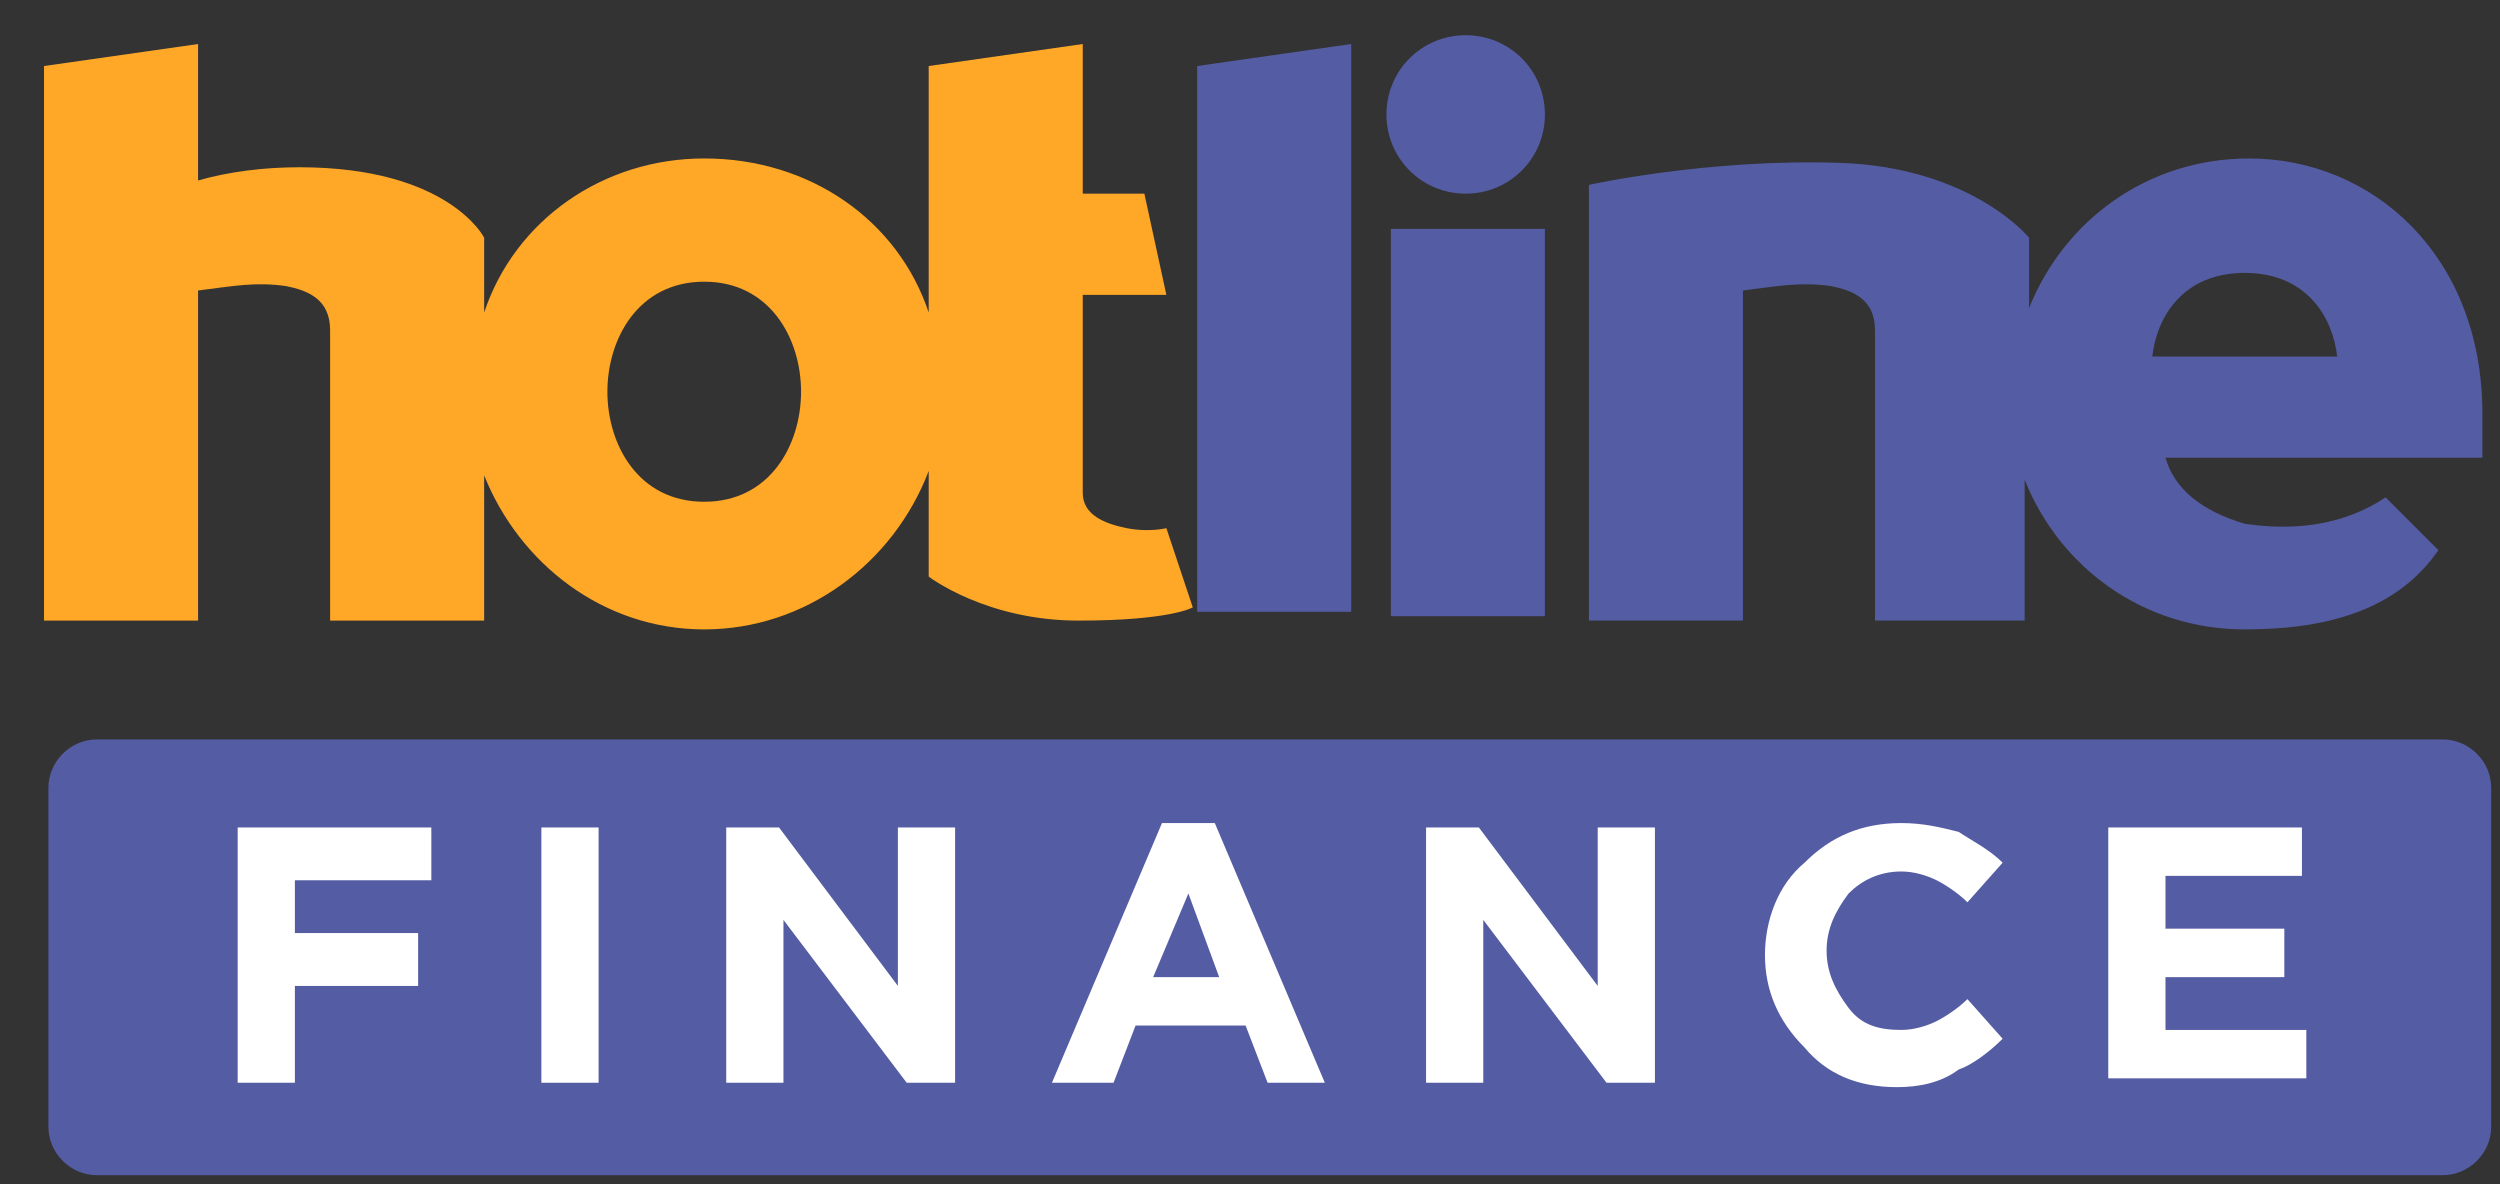<?xml version="1.0" encoding="UTF-8"?> <!-- Generator: Adobe Illustrator 22.0.1, SVG Export Plug-In . SVG Version: 6.00 Build 0) --> <svg xmlns="http://www.w3.org/2000/svg" xmlns:xlink="http://www.w3.org/1999/xlink" id="_x31__side" x="0px" y="0px" viewBox="0 0 56.8 26.9" style="enable-background:new 0 0 56.8 26.9;" xml:space="preserve"><rect x="0" y="0" width="56.8" height="26.9" fill="#333333" stroke="none"/> <style type="text/css"> .st0{fill:#FFA726;} .st1{fill:#545CA4;} .st2{fill:#FFFFFF;} </style> <g> <path class="st0" d="M26.5,12c0,0-0.4,0.1-0.9,0c-0.5-0.1-1-0.3-1-0.8V6.7h1.9L26,4.4h-1.4V1l-3.5,0.5v5.6C20.4,5,18.4,3.6,16,3.6 c-2.3,0-4.3,1.4-5,3.5V5.4c0,0-0.8-1.6-4.2-1.6C6,3.8,5.2,3.9,4.5,4.1V1L1,1.5v12.6h3.5V6.6c0.8-0.1,1.3-0.2,2-0.1 c0.5,0.1,1,0.3,1,1v6.6H11v-3.3c0.8,2,2.7,3.5,5,3.5c2.3,0,4.3-1.5,5.1-3.6v2.4c0,0,1.3,1,3.4,1c2.1,0,2.6-0.3,2.6-0.3L26.5,12z M16,11.4c-1.5,0-2.2-1.3-2.2-2.5c0-1.2,0.7-2.5,2.2-2.5c1.5,0,2.2,1.3,2.2,2.5C18.2,10.1,17.5,11.4,16,11.4"></path> <path class="st1" d="M33.3,0.8c-1,0-1.8,0.8-1.8,1.8c0,1,0.8,1.8,1.8,1.8s1.8-0.8,1.8-1.8C35.1,1.6,34.3,0.8,33.3,0.8 M31.6,14h3.5 V5.2h-3.5V14z M27.2,13.9h3.5V1l-3.5,0.5V13.9z M51,11.9c-1-0.3-1.6-0.8-1.8-1.5h7.2l0-1c0-3.6-2.5-5.8-5.3-5.8 c-2.3,0-4.2,1.4-5,3.4V5.4c0,0-1.3-1.6-4.3-1.7c-3-0.1-5.7,0.5-5.7,0.5v9.9h3.5V6.6c0.8-0.1,1.3-0.2,2-0.1c0.5,0.1,1,0.3,1,1v6.6 H46v-3.2c0.8,2,2.7,3.4,5,3.4c2,0,3.5-0.5,4.4-1.8l-1.2-1.2C53,12.1,51.7,12,51,11.9 M51,6.2c1.4,0,2,1,2.1,1.9h-4.2 C49,7.2,49.6,6.2,51,6.2"></path> </g> <path class="st1" d="M56.6,25.6c0,0.6-0.5,1.1-1.1,1.1H2.2c-0.6,0-1.1-0.5-1.1-1.1v-7.7c0-0.6,0.5-1.1,1.1-1.1h53.3 c0.6,0,1.1,0.5,1.1,1.1V25.6z"></path> <g> <path class="st2" d="M5.4,24.6v-5.8h4.4V20H6.7v1.2h2.8v1.2H6.7v2.2H5.4z"></path> <path class="st2" d="M12.3,24.6v-5.8h1.3v5.8H12.3z"></path> <path class="st2" d="M16.5,24.6v-5.8h1.2l2.7,3.6v-3.6h1.3v5.8h-1.1l-2.8-3.7v3.7H16.5z"></path> <path class="st2" d="M23.9,24.6l2.5-5.9h1.2l2.5,5.9h-1.3l-0.5-1.3h-2.5l-0.5,1.3H23.9z M26.2,22.2h1.5L27,20.3L26.2,22.2z"></path> <path class="st2" d="M32.4,24.6v-5.8h1.2l2.7,3.6v-3.6h1.3v5.8h-1.1l-2.8-3.7v3.7H32.4z"></path> <path class="st2" d="M43.1,24.7c-0.9,0-1.6-0.3-2.1-0.9c-0.6-0.6-0.9-1.3-0.9-2.1c0-0.8,0.3-1.6,0.9-2.1c0.6-0.6,1.3-0.9,2.2-0.9 c0.5,0,0.9,0.1,1.3,0.2c0.3,0.2,0.7,0.4,1,0.7l-0.8,0.9c-0.2-0.2-0.5-0.4-0.7-0.5c-0.2-0.1-0.5-0.2-0.8-0.2c-0.5,0-0.9,0.2-1.2,0.5 c-0.3,0.4-0.5,0.8-0.5,1.3c0,0.5,0.2,0.9,0.5,1.3c0.3,0.4,0.7,0.5,1.2,0.5c0.3,0,0.6-0.1,0.8-0.2c0.2-0.1,0.5-0.3,0.7-0.5l0.8,0.9 c-0.3,0.3-0.7,0.6-1,0.7C44.1,24.6,43.6,24.7,43.1,24.7z"></path> <path class="st2" d="M47.9,24.6v-5.8h4.4v1.1h-3.1v1.2h2.7v1.1h-2.7v1.2h3.2v1.1H47.9z"></path> </g> </svg> 